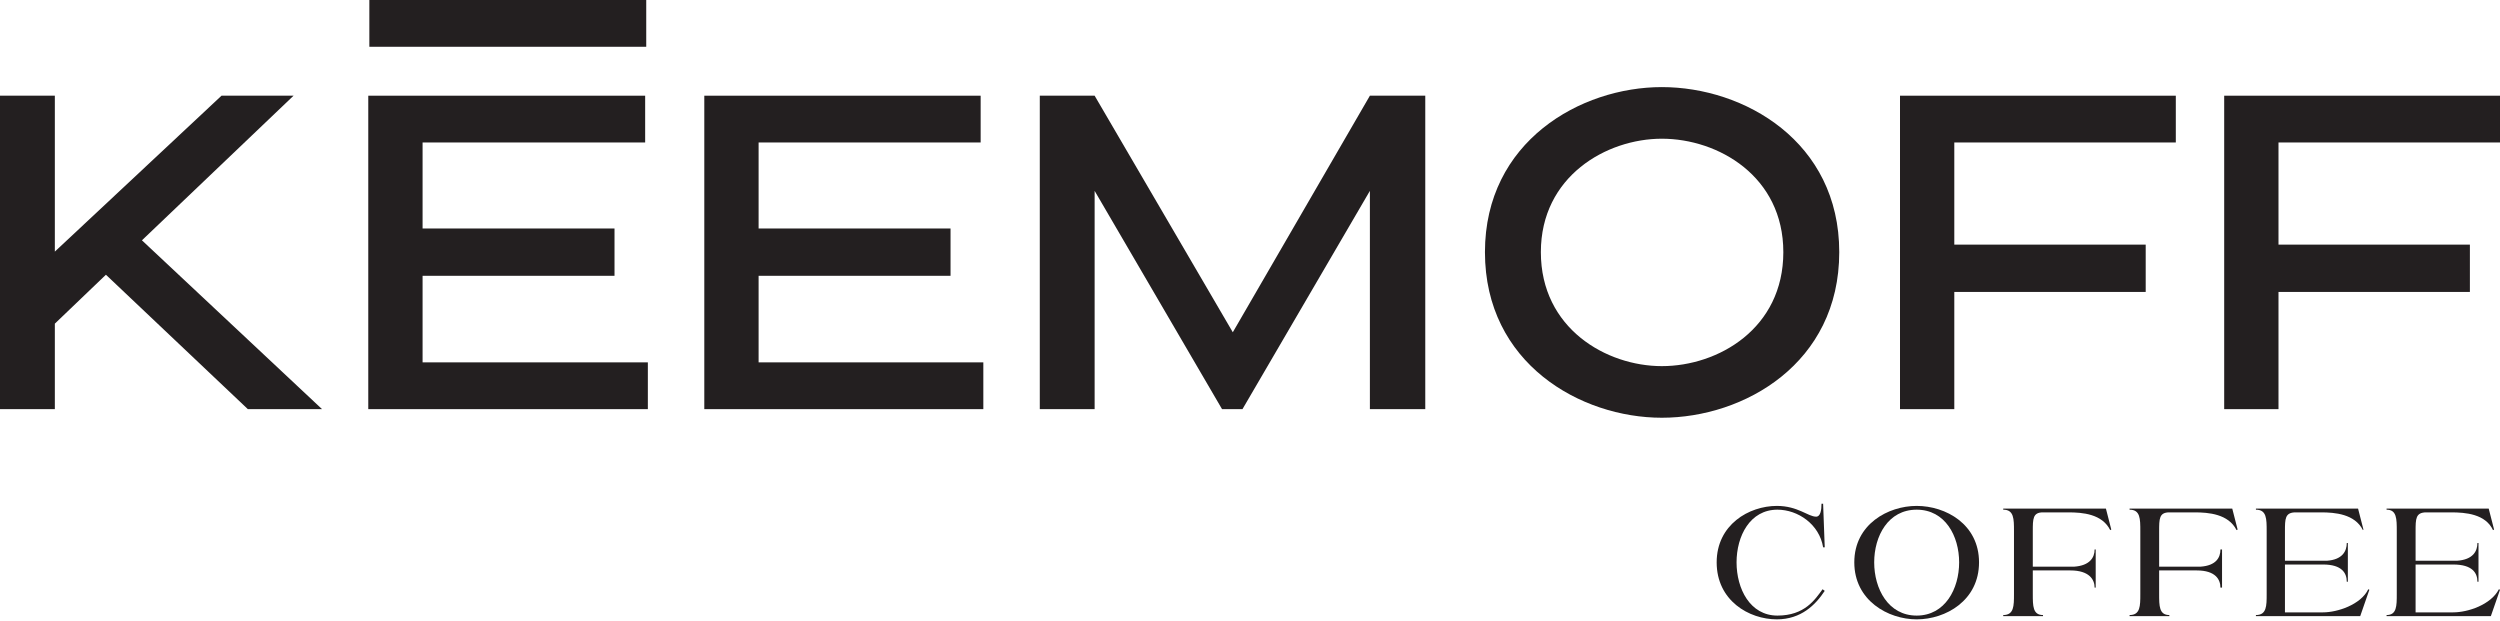 <svg xmlns="http://www.w3.org/2000/svg" fill="none" viewBox="0 0 483 120" height="120" width="483">
<path fill="#231F20" d="M343.294 97.742C347.345 97.742 349.318 99.82 350.876 99.82C351.707 99.82 351.915 98.573 351.915 97.327H352.227L352.538 105.74H352.227C351.5 101.274 347.345 98.469 343.398 98.469C338.1 98.469 335.503 103.559 335.503 108.649C335.503 113.739 338.1 118.932 343.398 118.932C348.695 118.932 350.669 115.816 352.123 113.842L352.538 114.154C350.772 116.855 347.968 119.659 343.294 119.659C337.892 119.659 331.66 116.024 331.66 108.649C331.66 101.378 337.892 97.742 343.294 97.742Z"></path>
<path fill="#231F20" d="M370.3 119.659C364.795 119.659 358.251 116.024 358.251 108.649C358.251 101.274 364.795 97.742 370.3 97.742C375.909 97.742 382.349 101.274 382.349 108.649C382.349 116.024 375.909 119.659 370.3 119.659ZM362.094 108.649C362.094 113.738 364.795 118.932 370.3 118.932C375.805 118.932 378.506 113.738 378.506 108.649C378.506 103.559 375.805 98.469 370.3 98.469C364.795 98.469 362.094 103.559 362.094 108.649Z" clip-rule="evenodd" fill-rule="evenodd"></path>
<path fill="#231F20" d="M399.696 98.989H394.71C392.736 98.989 392.736 100.235 392.736 102.624V109.48H400.734C403.747 109.272 404.681 107.714 404.681 106.156H404.889V113.531H404.681C404.681 111.973 403.643 110.207 400.007 110.207H392.736V114.777C392.736 117.063 392.736 118.828 394.71 118.828V119.036H387.023V118.828C389.101 118.828 389.101 117.063 389.101 114.777V102.624C389.101 100.235 389.101 98.47 387.023 98.47V98.262H406.863L407.901 102.313L407.694 102.417C406.136 99.301 402.396 98.989 399.592 98.989H399.696Z"></path>
<path fill="#231F20" d="M424.105 98.989H419.119C417.146 98.989 417.146 100.235 417.146 102.624V109.48H425.144C428.156 109.272 428.987 107.714 428.987 106.156H429.298V113.531H428.987C428.987 111.973 428.052 110.207 424.416 110.207H417.146V114.777C417.146 117.063 417.146 118.828 419.119 118.828V119.036H411.433V118.828C413.51 118.828 413.51 117.063 413.51 114.777V102.624C413.51 100.235 413.51 98.47 411.433 98.47V98.262H431.272L432.311 102.313L432.103 102.417C430.545 99.301 426.702 98.989 424.001 98.989H424.105Z"></path>
<path fill="#231F20" d="M448.827 118.309C451.527 118.309 456.098 116.855 457.552 113.842L457.76 113.946L455.994 119.036H435.843V118.828C437.92 118.828 437.92 117.063 437.92 114.777V102.624C437.92 100.235 437.92 98.47 435.843 98.47V98.262H455.578L456.617 102.313L456.513 102.417C454.955 99.301 451.112 98.989 448.411 98.989H448.515H443.529C441.452 98.989 441.452 100.235 441.452 102.624V108.337H449.554C452.566 108.13 453.397 106.468 453.397 104.91H453.605V112.388H453.397C453.397 110.726 452.462 109.064 448.827 109.064H441.452V118.309H448.827Z"></path>
<path fill="#231F20" d="M473.963 118.309C476.767 118.309 481.234 116.855 482.792 113.842L483 113.946L481.234 119.036H461.083V118.828C463.057 118.828 463.057 117.063 463.057 114.777V102.624C463.057 100.235 463.057 98.47 461.083 98.47V98.262H480.818L481.857 102.313L481.649 102.417C480.195 99.301 476.352 98.989 473.548 98.989H473.651H468.769C466.692 98.989 466.692 100.235 466.692 102.624V108.337H474.69C477.806 108.13 478.637 106.468 478.637 104.91H478.845V112.388H478.637C478.637 110.726 477.702 109.064 473.963 109.064H466.692V118.309H473.963Z"></path>
<path fill="#231F20" d="M0 18.489H10.595V48.611L42.795 18.489H56.714L27.422 46.43L62.219 79.046H47.885L20.463 53.078L10.595 62.53V79.046H0V18.489Z"></path>
<path fill="#231F20" d="M125.164 70.009V79.046H71.151V18.489H124.645V27.526H81.642V44.145H118.724V53.285H81.642V70.009H125.164Z"></path>
<path fill="#231F20" d="M189.98 70.009V79.046H136.071V18.489H189.461V27.526H146.562V44.145H183.644V53.285H146.562V70.009H189.98Z"></path>
<path fill="#231F20" d="M200.887 18.489H211.482L238.176 64.192L264.663 18.489H275.362V79.046H264.663V36.874L240.046 79.046H236.099L211.482 36.874V79.046H200.887V18.489Z"></path>
<path fill="#231F20" d="M321.065 80.707C305.381 80.707 286.892 70.217 286.892 48.715C286.892 27.318 305.381 16.827 321.065 16.827C336.957 16.827 355.343 27.318 355.343 48.715C355.343 70.217 336.957 80.707 321.065 80.707ZM321.065 26.799C310.366 26.799 297.694 34.069 297.694 48.715C297.694 63.465 310.366 70.736 321.065 70.736C331.972 70.736 344.54 63.465 344.54 48.715C344.54 34.069 331.972 26.799 321.065 26.799Z" clip-rule="evenodd" fill-rule="evenodd"></path>
<path fill="#231F20" d="M420.366 18.489V27.526H377.571V47.261H414.549V56.402H377.571V79.046H367.08V18.489H420.366Z"></path>
<path fill="#231F20" d="M483 18.489V27.526H440.205V47.261H477.183V56.402H440.205V79.046H429.714V18.489H483Z"></path>
<path fill="#231F20" d="M124.853 9.037H71.359V0H124.853V9.037Z"></path>
</svg>
